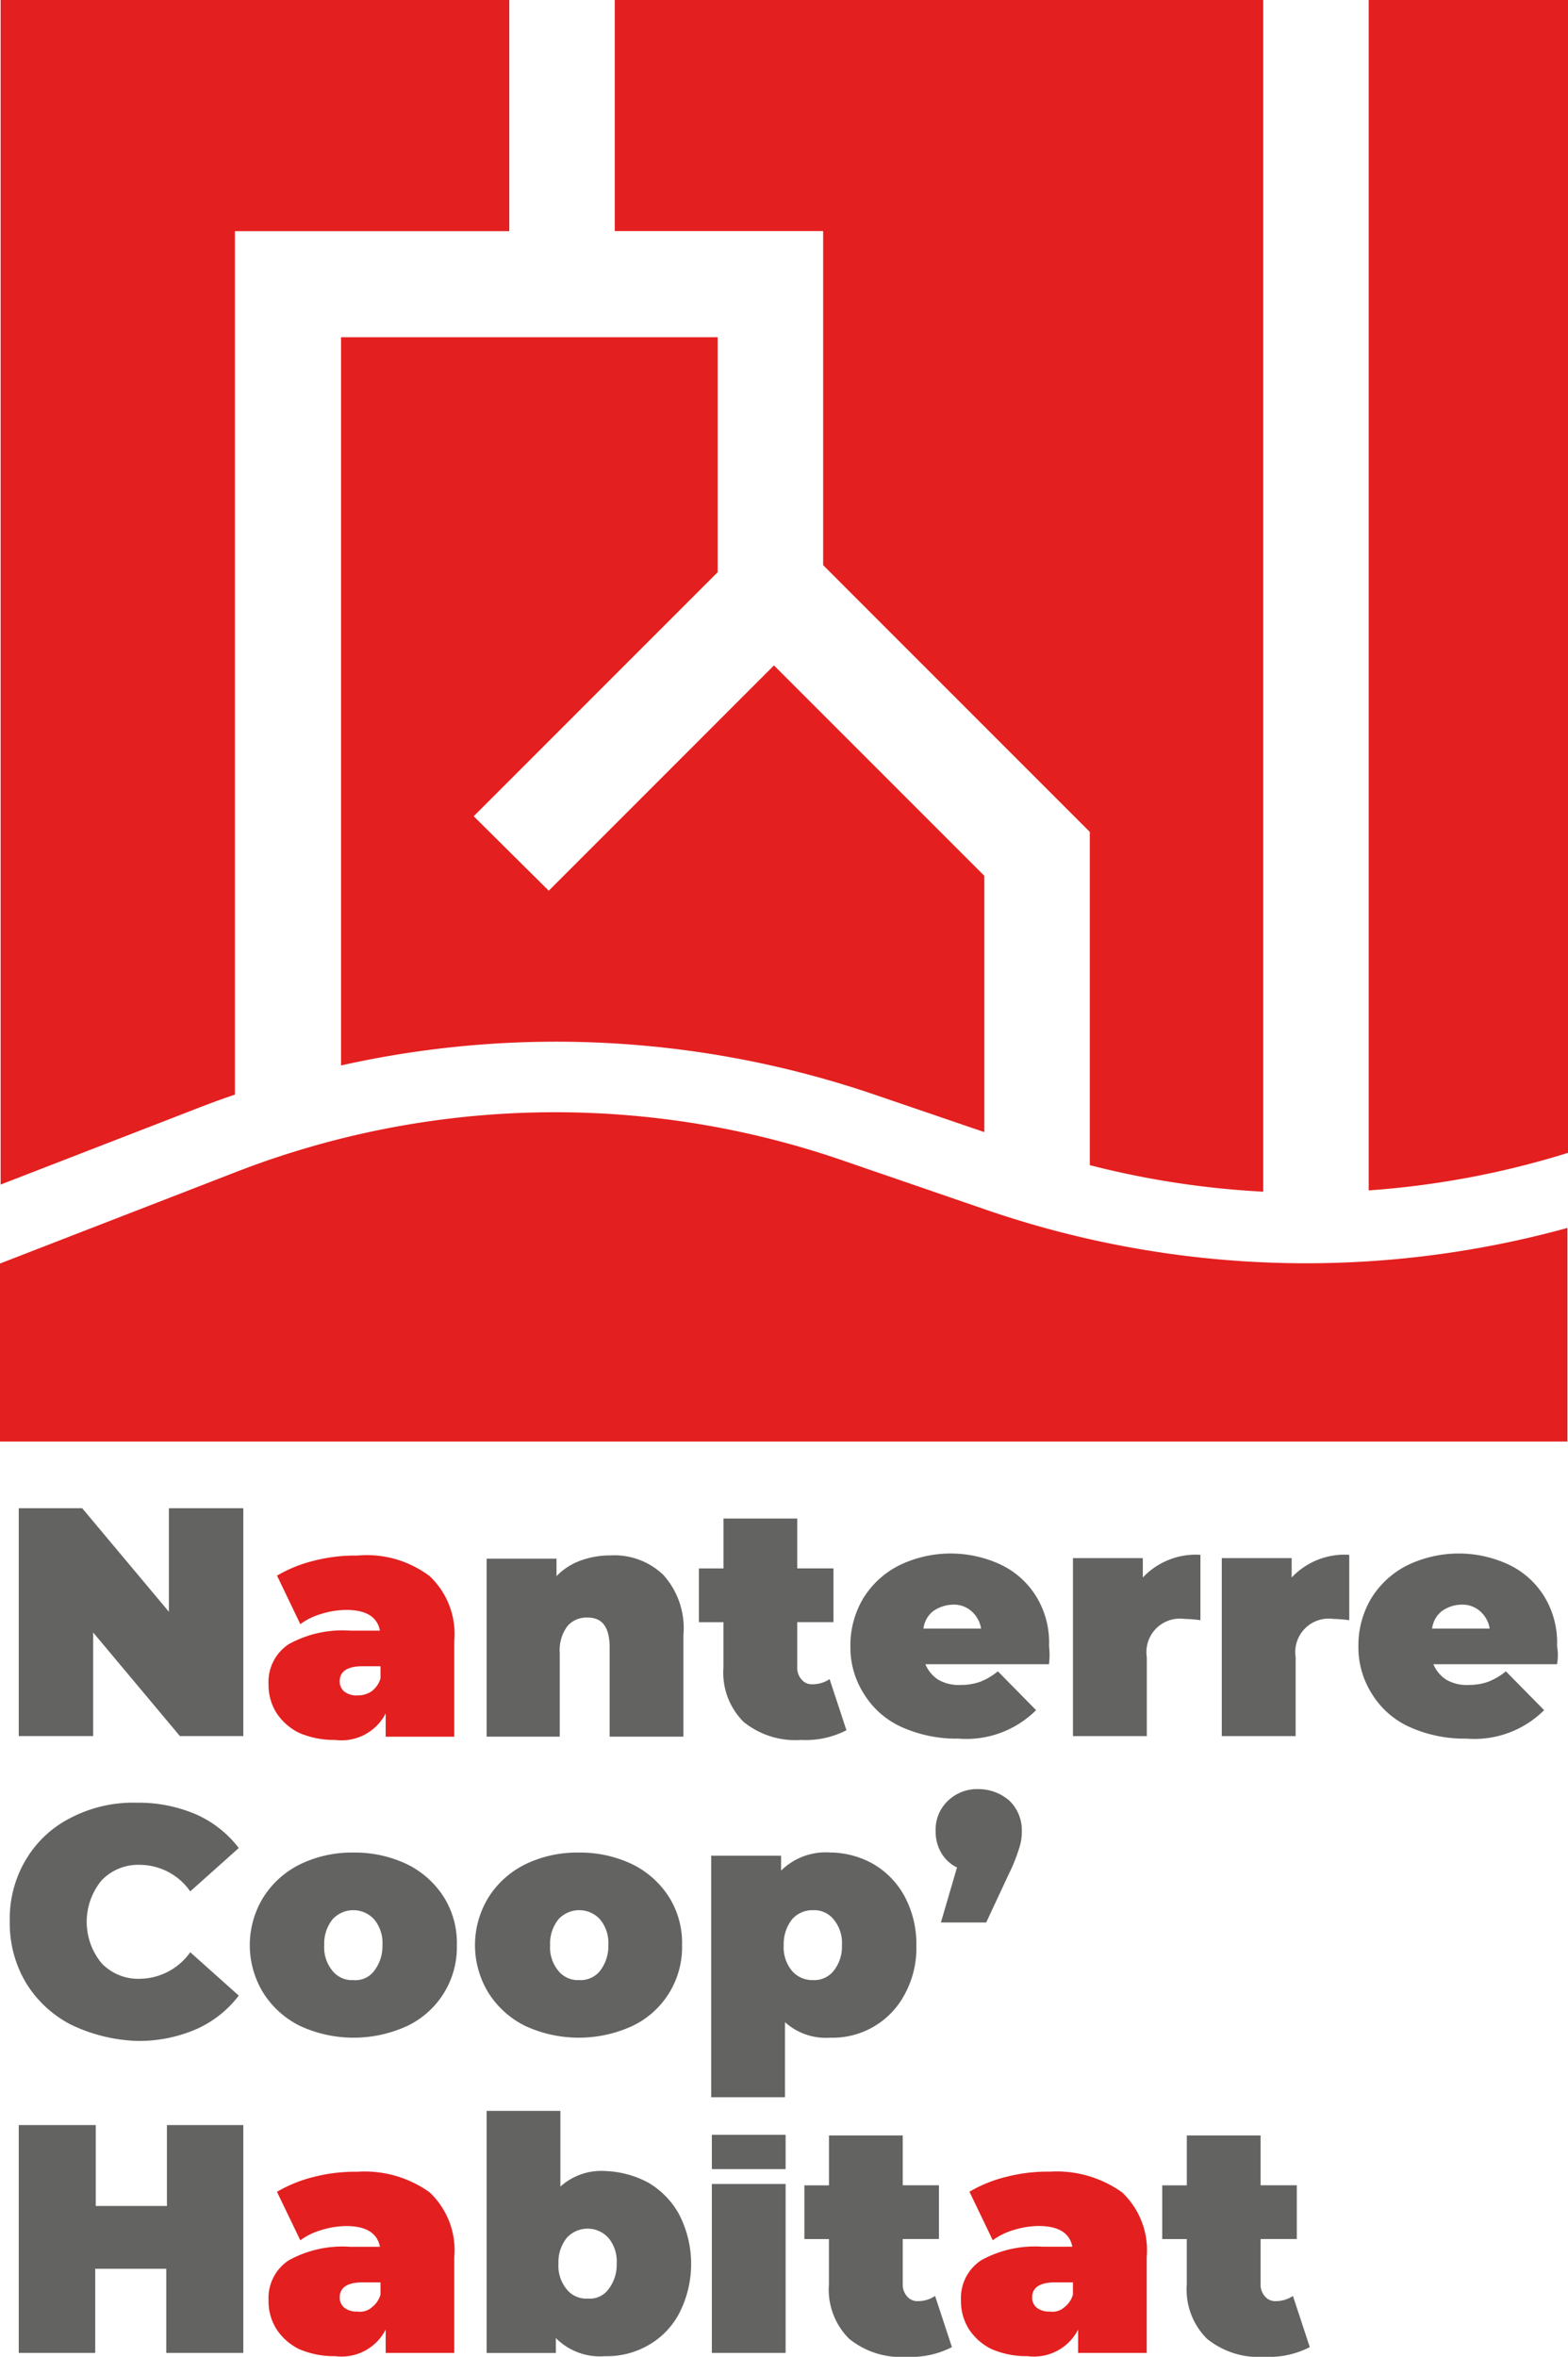 <svg id="LogoNCH" xmlns="http://www.w3.org/2000/svg" width="77.928" height="117.102" viewBox="0 0 77.928 117.102">
  <g id="Group_1113" data-name="Group 1113" transform="translate(0.482 74.937)">
    <path id="Path_1230" data-name="Path 1230" d="M51.86,270v11.321H48.708l-4.31-5.146v5.146H40.7V270h3.152l4.31,5.146V270Z" transform="translate(-40.25 -270)" fill="#636362"/>
    <path id="Path_1231" data-name="Path 1231" d="M87.308,278.325a3.949,3.949,0,0,1,1.222,3.216v4.76H85.121v-1.158a2.466,2.466,0,0,1-2.509,1.319,4.384,4.384,0,0,1-1.8-.354,2.843,2.843,0,0,1-1.126-1A2.593,2.593,0,0,1,79.3,283.7a2.242,2.242,0,0,1,1-1.994,5.514,5.514,0,0,1,3.055-.675h1.479c-.129-.676-.675-1.029-1.672-1.029a4.2,4.2,0,0,0-1.222.193,3.262,3.262,0,0,0-1.061.515l-1.158-2.412a6.823,6.823,0,0,1,1.833-.74,8.227,8.227,0,0,1,2.155-.257A5.185,5.185,0,0,1,87.308,278.325Zm-2.895,5.725a1.226,1.226,0,0,0,.45-.643V282.8h-.9c-.74,0-1.126.257-1.126.74a.64.64,0,0,0,.225.515.96.96,0,0,0,.643.193A1.223,1.223,0,0,0,84.414,284.05Z" transform="translate(-66.435 -274.948)" fill="#e41f1f"/>
    <path id="Path_1232" data-name="Path 1232" d="M121.78,278.26a3.954,3.954,0,0,1,1,2.991V286.3h-3.666v-4.406c0-1.029-.354-1.512-1.093-1.512a1.245,1.245,0,0,0-1,.418,1.992,1.992,0,0,0-.386,1.351V286.3H113v-8.845h3.473v.868a3.168,3.168,0,0,1,1.19-.772,4.324,4.324,0,0,1,1.479-.257A3.52,3.52,0,0,1,121.78,278.26Z" transform="translate(-89.297 -274.948)" fill="#636362"/>
    <path id="Path_1233" data-name="Path 1233" d="M153.133,282.117a4.417,4.417,0,0,1-2.251.482,4.077,4.077,0,0,1-2.862-.9,3.451,3.451,0,0,1-1-2.7v-2.251H145.8v-2.669h1.222V271.6h3.666v2.477h1.8v2.669h-1.8v2.219a.876.876,0,0,0,.225.643.663.663,0,0,0,.547.225,1.511,1.511,0,0,0,.836-.257Z" transform="translate(-111.548 -271.085)" fill="#636362"/>
    <path id="Path_1234" data-name="Path 1234" d="M179.074,282.5h-6.143a1.673,1.673,0,0,0,.643.772,2.016,2.016,0,0,0,1.126.257,2.745,2.745,0,0,0,.965-.161,3.2,3.2,0,0,0,.868-.515l1.9,1.93a4.913,4.913,0,0,1-3.859,1.415,6.643,6.643,0,0,1-2.83-.579,4.235,4.235,0,0,1-1.865-1.64,4.289,4.289,0,0,1-.675-2.38,4.546,4.546,0,0,1,.643-2.38,4.439,4.439,0,0,1,1.8-1.64,5.873,5.873,0,0,1,5.017-.032,4.182,4.182,0,0,1,1.769,1.576,4.377,4.377,0,0,1,.643,2.477A3.71,3.71,0,0,1,179.074,282.5Zm-5.757-2.637a1.3,1.3,0,0,0-.482.868H175.7a1.466,1.466,0,0,0-.482-.868,1.32,1.32,0,0,0-.933-.322A1.815,1.815,0,0,0,173.317,279.862Z" transform="translate(-127.422 -274.749)" fill="#636362"/>
    <path id="Path_1235" data-name="Path 1235" d="M209.936,277.2v3.248a7.343,7.343,0,0,0-.8-.064,1.663,1.663,0,0,0-1.865,1.9v3.924H203.6v-8.845h3.473v.965A3.612,3.612,0,0,1,209.936,277.2Z" transform="translate(-150.758 -274.884)" fill="#636362"/>
    <path id="Path_1236" data-name="Path 1236" d="M232.936,277.2v3.248a7.344,7.344,0,0,0-.8-.064,1.663,1.663,0,0,0-1.865,1.9v3.924H226.6v-8.845h3.473v.965A3.612,3.612,0,0,1,232.936,277.2Z" transform="translate(-166.361 -274.884)" fill="#636362"/>
    <path id="Path_1237" data-name="Path 1237" d="M257.574,282.5h-6.143a1.673,1.673,0,0,0,.643.772,2.016,2.016,0,0,0,1.126.257,2.745,2.745,0,0,0,.965-.161,3.2,3.2,0,0,0,.868-.515l1.9,1.93a4.913,4.913,0,0,1-3.859,1.415,6.643,6.643,0,0,1-2.83-.579,4.235,4.235,0,0,1-1.865-1.64,4.289,4.289,0,0,1-.675-2.38,4.546,4.546,0,0,1,.643-2.38,4.439,4.439,0,0,1,1.8-1.64,5.873,5.873,0,0,1,5.017-.032,4.183,4.183,0,0,1,1.769,1.576,4.377,4.377,0,0,1,.643,2.477A2.486,2.486,0,0,1,257.574,282.5Zm-5.725-2.637a1.3,1.3,0,0,0-.482.868h2.862a1.466,1.466,0,0,0-.482-.868,1.32,1.32,0,0,0-.933-.322A1.724,1.724,0,0,0,251.849,279.862Z" transform="translate(-180.674 -274.749)" fill="#636362"/>
    <path id="Path_1238" data-name="Path 1238" d="M42.355,326.531a5.651,5.651,0,0,1-2.251-2.091,5.785,5.785,0,0,1-.8-3.055,5.707,5.707,0,0,1,.8-3.055,5.435,5.435,0,0,1,2.251-2.091,6.719,6.719,0,0,1,3.248-.74,7.251,7.251,0,0,1,2.959.579,5.473,5.473,0,0,1,2.123,1.672l-2.412,2.155a3.073,3.073,0,0,0-2.476-1.319,2.52,2.52,0,0,0-1.93.772,3.234,3.234,0,0,0,0,4.117,2.519,2.519,0,0,0,1.93.772,3.117,3.117,0,0,0,2.476-1.319l2.412,2.155a5.412,5.412,0,0,1-2.123,1.672,7.143,7.143,0,0,1-2.959.579A8.2,8.2,0,0,1,42.355,326.531Z" transform="translate(-39.3 -300.866)" fill="#636362"/>
    <path id="Path_1239" data-name="Path 1239" d="M78.909,331.819a4.526,4.526,0,0,1-1.833-1.64,4.531,4.531,0,0,1,0-4.76,4.526,4.526,0,0,1,1.833-1.64,5.883,5.883,0,0,1,2.637-.579,6.023,6.023,0,0,1,2.669.579,4.526,4.526,0,0,1,1.833,1.64,4.266,4.266,0,0,1,.643,2.38,4.328,4.328,0,0,1-2.476,4.02,6.37,6.37,0,0,1-5.307,0Zm3.666-2.734a1.99,1.99,0,0,0,.418-1.286,1.826,1.826,0,0,0-.418-1.286,1.4,1.4,0,0,0-2.058,0A1.927,1.927,0,0,0,80.1,327.8a1.825,1.825,0,0,0,.418,1.286,1.239,1.239,0,0,0,1.029.45A1.155,1.155,0,0,0,82.575,329.086Z" transform="translate(-64.468 -306.09)" fill="#636362"/>
    <path id="Path_1240" data-name="Path 1240" d="M113.709,331.819a4.526,4.526,0,0,1-1.833-1.64,4.531,4.531,0,0,1,0-4.76,4.526,4.526,0,0,1,1.833-1.64,5.883,5.883,0,0,1,2.637-.579,6.023,6.023,0,0,1,2.669.579,4.526,4.526,0,0,1,1.833,1.64,4.266,4.266,0,0,1,.643,2.38,4.328,4.328,0,0,1-2.476,4.02,6.37,6.37,0,0,1-5.307,0Zm3.7-2.734a1.99,1.99,0,0,0,.418-1.286,1.825,1.825,0,0,0-.418-1.286,1.4,1.4,0,0,0-2.058,0,1.927,1.927,0,0,0-.418,1.286,1.825,1.825,0,0,0,.418,1.286,1.239,1.239,0,0,0,1.029.45A1.226,1.226,0,0,0,117.407,329.086Z" transform="translate(-88.076 -306.09)" fill="#636362"/>
    <path id="Path_1241" data-name="Path 1241" d="M155.773,323.779a4.131,4.131,0,0,1,1.544,1.608,4.993,4.993,0,0,1,.579,2.444,4.782,4.782,0,0,1-.579,2.412,4.047,4.047,0,0,1-3.7,2.155,3.034,3.034,0,0,1-2.251-.772v3.731H147.7v-12h3.473v.74a3.155,3.155,0,0,1,2.444-.9A4.4,4.4,0,0,1,155.773,323.779Zm-1.994,5.307a1.928,1.928,0,0,0,.418-1.286,1.826,1.826,0,0,0-.418-1.287,1.239,1.239,0,0,0-1.029-.45,1.337,1.337,0,0,0-1.029.45,1.99,1.99,0,0,0-.418,1.287,1.825,1.825,0,0,0,.418,1.286,1.337,1.337,0,0,0,1.029.45A1.239,1.239,0,0,0,153.779,329.086Z" transform="translate(-112.836 -306.09)" fill="#636362"/>
    <path id="Path_1242" data-name="Path 1242" d="M186.066,313.979a2.032,2.032,0,0,1,.611,1.512,2.52,2.52,0,0,1-.129.836,8.639,8.639,0,0,1-.515,1.287l-1.126,2.412h-2.251l.8-2.734a1.817,1.817,0,0,1-.772-.708,2.057,2.057,0,0,1-.289-1.093,1.965,1.965,0,0,1,.611-1.512,2.086,2.086,0,0,1,1.544-.579A2.324,2.324,0,0,1,186.066,313.979Z" transform="translate(-136.376 -299.442)" fill="#636362"/>
    <path id="Path_1243" data-name="Path 1243" d="M51.86,365.3v11.321H48.033V372.44H44.5v4.181H40.7V365.3h3.827v4.02h3.538V365.3Z" transform="translate(-40.25 -334.65)" fill="#636362"/>
    <path id="Path_1244" data-name="Path 1244" d="M87.308,373.529a3.949,3.949,0,0,1,1.222,3.216v4.76H85.121v-1.158a2.466,2.466,0,0,1-2.509,1.319,4.385,4.385,0,0,1-1.8-.354,2.843,2.843,0,0,1-1.126-1A2.594,2.594,0,0,1,79.3,378.9a2.242,2.242,0,0,1,1-1.994,5.513,5.513,0,0,1,3.055-.675h1.479c-.129-.675-.675-1.029-1.672-1.029a4.2,4.2,0,0,0-1.222.193,3.265,3.265,0,0,0-1.061.515L79.718,373.5a6.819,6.819,0,0,1,1.833-.74,8.228,8.228,0,0,1,2.155-.257A5.529,5.529,0,0,1,87.308,373.529Zm-2.895,5.725a1.226,1.226,0,0,0,.45-.643V378h-.9c-.74,0-1.126.257-1.126.74a.64.64,0,0,0,.225.515.96.96,0,0,0,.643.193A.886.886,0,0,0,84.414,379.254Z" transform="translate(-66.435 -339.534)" fill="#e41f1f"/>
    <path id="Path_1245" data-name="Path 1245" d="M121.04,366.67a4.132,4.132,0,0,1,1.544,1.608,5.382,5.382,0,0,1,0,4.857,3.925,3.925,0,0,1-1.544,1.608,4.136,4.136,0,0,1-2.155.547,3.089,3.089,0,0,1-2.444-.9v.74H113V363.1h3.666v3.763a3.034,3.034,0,0,1,2.251-.772A4.87,4.87,0,0,1,121.04,366.67Zm-1.994,5.307a1.99,1.99,0,0,0,.418-1.287,1.825,1.825,0,0,0-.418-1.286,1.4,1.4,0,0,0-2.058,0,1.927,1.927,0,0,0-.418,1.286,1.826,1.826,0,0,0,.418,1.287,1.239,1.239,0,0,0,1.029.45A1.155,1.155,0,0,0,119.046,371.977Z" transform="translate(-89.297 -333.157)" fill="#636362"/>
    <path id="Path_1246" data-name="Path 1246" d="M147.8,374.4h3.666v8.394H147.8Z" transform="translate(-112.904 -340.823)" fill="#636362"/>
    <path id="Path_1247" data-name="Path 1247" d="M169.433,377.417a4.418,4.418,0,0,1-2.251.482,4.077,4.077,0,0,1-2.862-.9,3.451,3.451,0,0,1-1-2.7v-2.251H162.1v-2.669h1.222V366.9h3.666v2.476h1.8v2.669h-1.8v2.219a.876.876,0,0,0,.225.643.662.662,0,0,0,.547.225,1.51,1.51,0,0,0,.836-.257Z" transform="translate(-122.605 -335.735)" fill="#636362"/>
    <path id="Path_1248" data-name="Path 1248" d="M194.308,373.529a3.949,3.949,0,0,1,1.222,3.216v4.76h-3.409v-1.158a2.466,2.466,0,0,1-2.509,1.319,4.385,4.385,0,0,1-1.8-.354,2.843,2.843,0,0,1-1.126-1,2.594,2.594,0,0,1-.386-1.415,2.242,2.242,0,0,1,1-1.994,5.513,5.513,0,0,1,3.055-.675h1.479c-.129-.675-.675-1.029-1.672-1.029a4.2,4.2,0,0,0-1.222.193,3.265,3.265,0,0,0-1.061.515l-1.158-2.412a6.82,6.82,0,0,1,1.833-.74,8.228,8.228,0,0,1,2.155-.257A5.589,5.589,0,0,1,194.308,373.529Zm-2.895,5.725a1.226,1.226,0,0,0,.45-.643V378h-.9c-.74,0-1.126.257-1.126.74a.64.64,0,0,0,.225.515.96.96,0,0,0,.643.193A.885.885,0,0,0,191.414,379.254Z" transform="translate(-139.022 -339.534)" fill="#e41f1f"/>
    <path id="Path_1249" data-name="Path 1249" d="M224.733,377.417a4.418,4.418,0,0,1-2.251.482,4.077,4.077,0,0,1-2.862-.9,3.451,3.451,0,0,1-1-2.7v-2.251H217.4v-2.669h1.222V366.9h3.666v2.476h1.8v2.669h-1.8v2.219a.876.876,0,0,0,.225.643.662.662,0,0,0,.547.225,1.51,1.51,0,0,0,.836-.257Z" transform="translate(-160.12 -335.735)" fill="#636362"/>
  </g>
  <rect id="Rectangle_843" data-name="Rectangle 843" width="3.666" height="1.705" transform="translate(35.378 106.07)" fill="#636362"/>
  <g id="Group_1116" data-name="Group 1116">
    <g id="Group_1114" data-name="Group 1114" transform="translate(0)">
      <path id="Path_1250" data-name="Path 1250" d="M112.016,105.406,100.824,116.6l-3.731-3.7,12.125-12.125V89.1H90.5v36.182a48.963,48.963,0,0,1,26.6,1.479l5.371,1.833V115.859Z" transform="translate(-73.551 -72.344)" fill="#e41f1f"/>
      <path id="Path_1251" data-name="Path 1251" d="M259.206,94.28V37H249.3V96.146A43.435,43.435,0,0,0,259.206,94.28Z" transform="translate(-181.277 -37)" fill="#e41f1f"/>
      <path id="Path_1252" data-name="Path 1252" d="M86.815,213.674l-7.2-2.476a43.846,43.846,0,0,0-30.039.579L37.8,216.343v8.845h77.9V214.574A48.907,48.907,0,0,1,86.815,213.674Z" transform="translate(-37.8 -153.563)" fill="#e41f1f"/>
    </g>
    <g id="Group_1115" data-name="Group 1115" transform="translate(0.032)">
      <path id="Path_1253" data-name="Path 1253" d="M37.9,37V95.856l9.874-3.827c.579-.225,1.19-.45,1.769-.643v-42.9H63.179V37Z" transform="translate(-37.9 -37)" fill="#e41f1f"/>
      <path id="Path_1254" data-name="Path 1254" d="M132.8,37V48.482h10.356v16.6l13.251,13.251V94.891a43.656,43.656,0,0,0,8.619,1.319V37Z" transform="translate(-102.278 -37)" fill="#e41f1f"/>
    </g>
  </g>
</svg>

